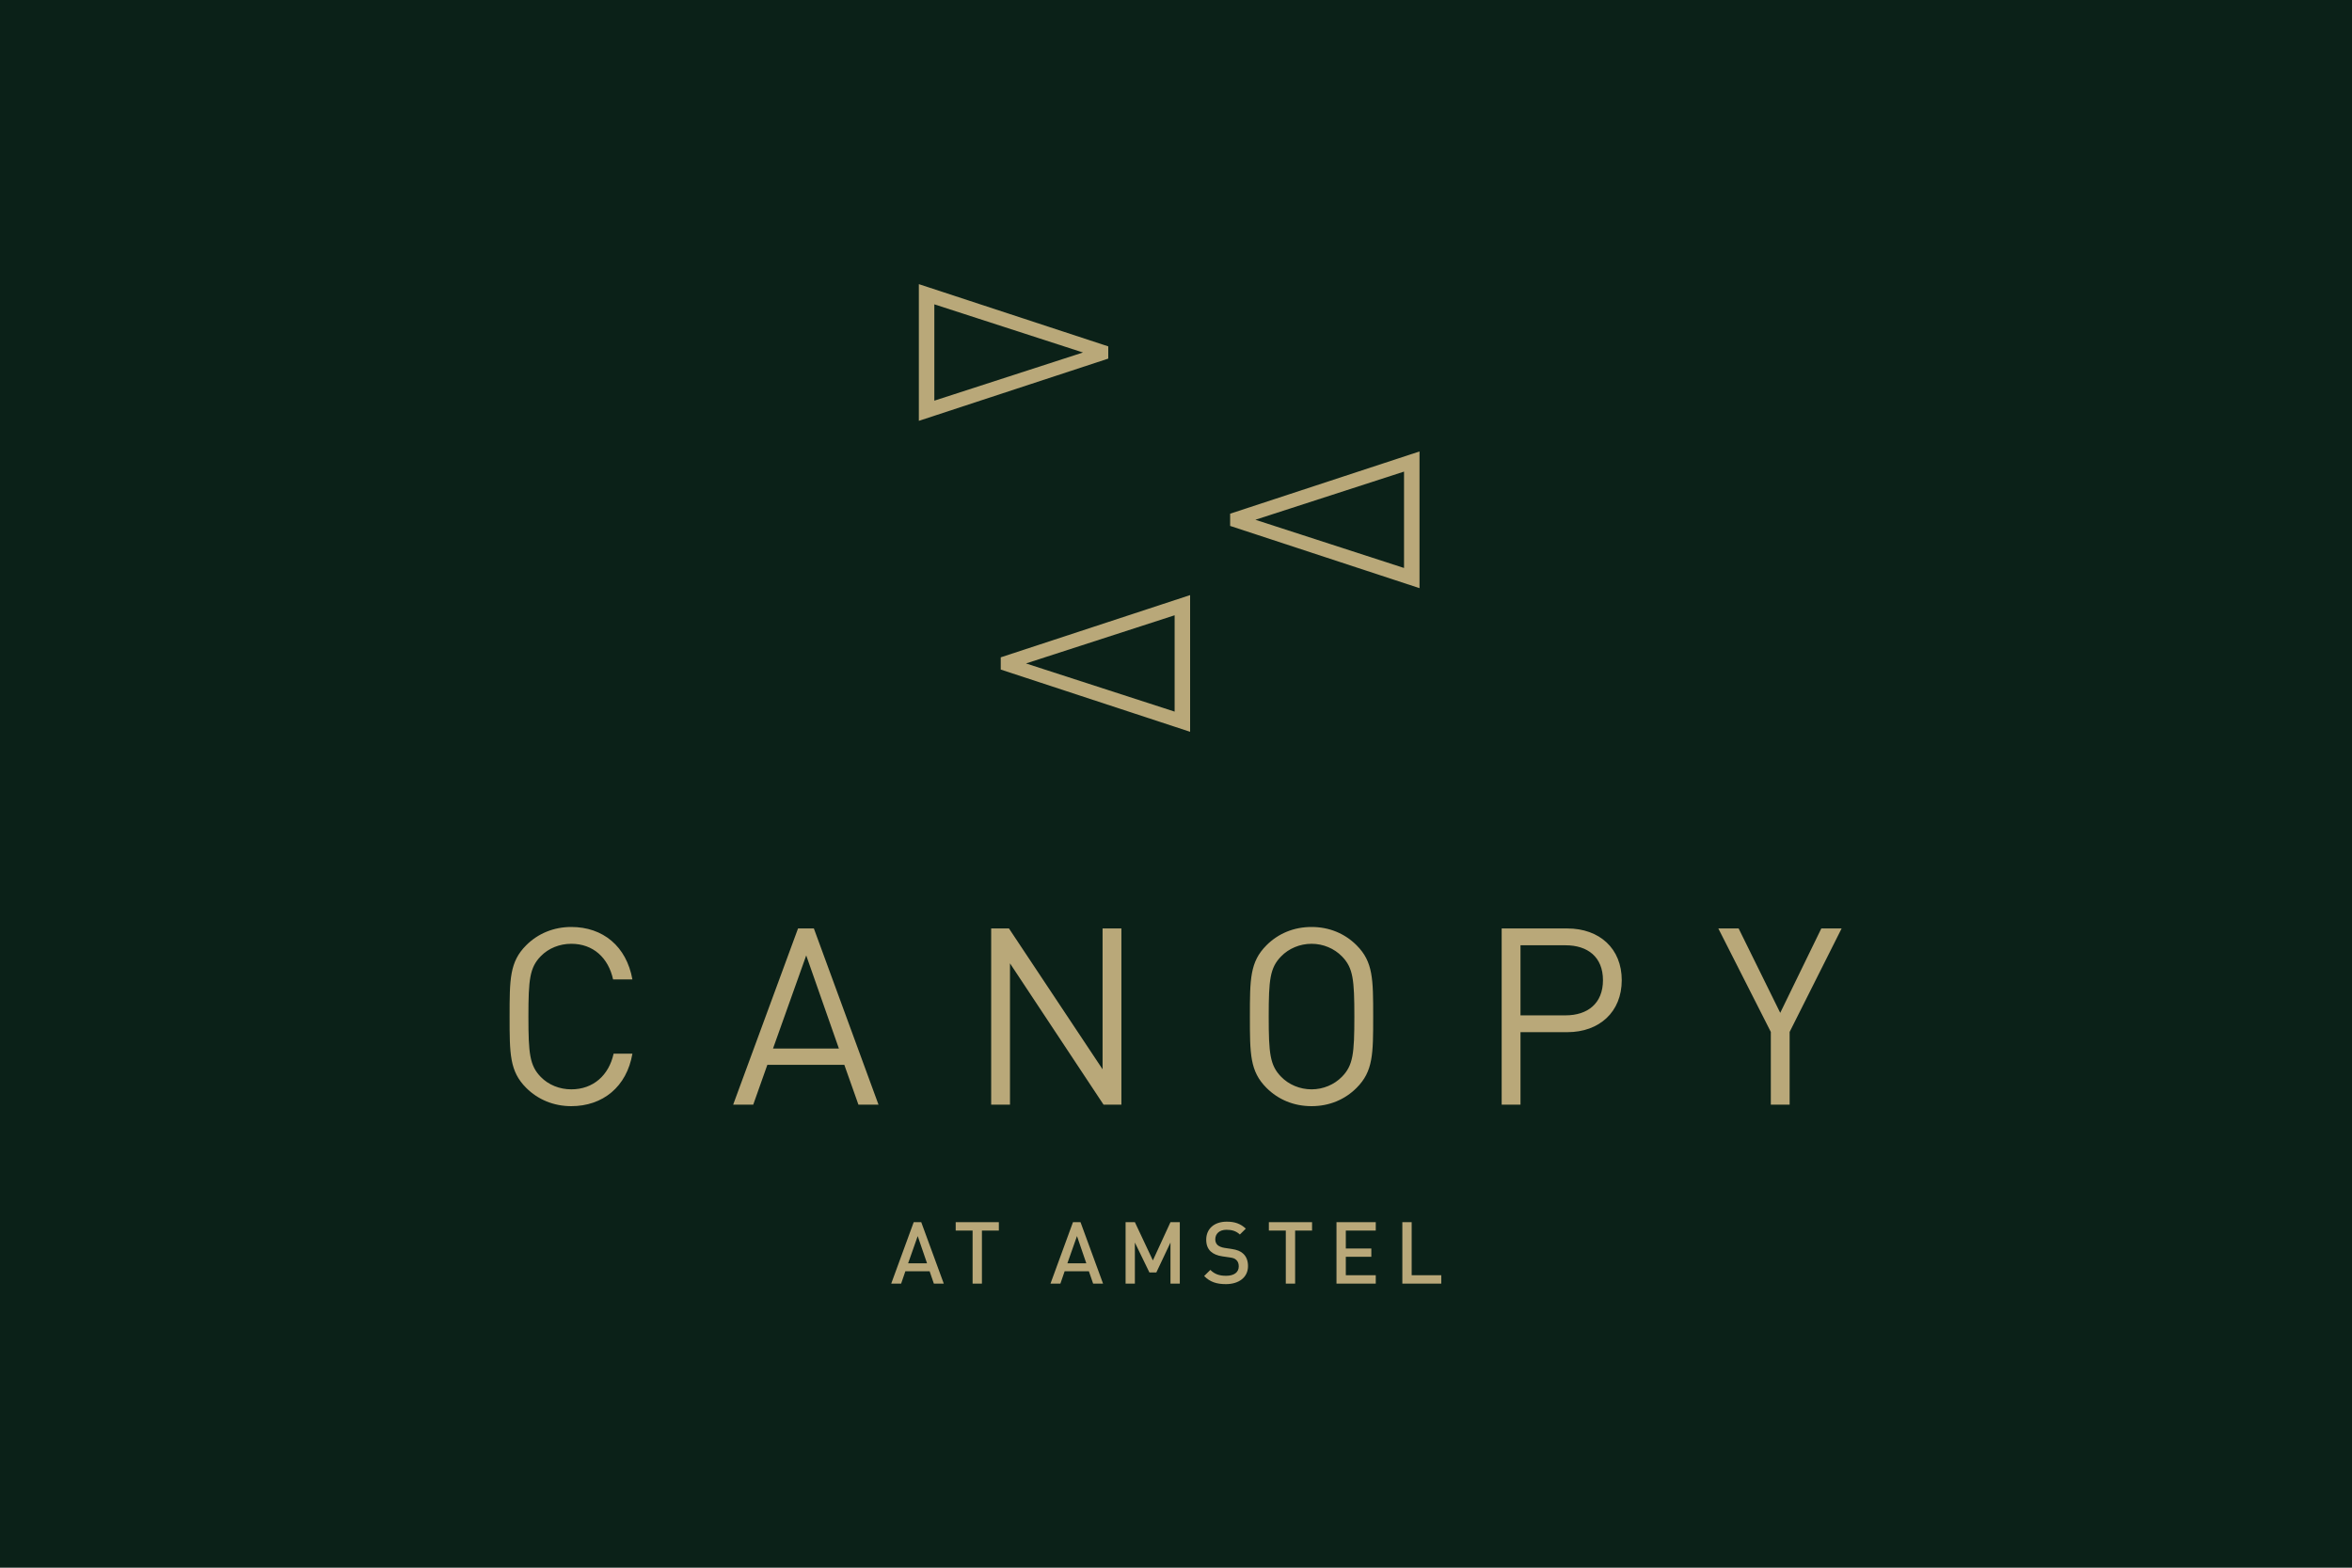 <?xml version="1.0" encoding="UTF-8"?> <svg xmlns="http://www.w3.org/2000/svg" width="60" height="40" viewBox="0 0 60 40" fill="none"><g clip-path="url(#clip0_7649_69699)"><rect width="60" height="40" fill="#0B2118"></rect><path d="M26.173 16.928L29.965 15.699V18.157L26.173 16.928ZM25.529 16.772V17.084L30.36 18.672V18.363V18.285V15.571V15.393V15.184L25.529 16.772ZM32.025 13.262L35.817 12.033V14.492L32.025 13.262ZM31.381 13.107V13.419L36.212 15.007V14.697V14.62V11.906V11.727V11.519L31.381 13.107ZM23.835 7.765L27.627 8.994L23.835 10.223V7.765ZM23.44 7.25V7.459V7.637V10.351V10.428V10.738L28.272 9.15V8.838L23.44 7.25Z" fill="#B9A879"></path><path d="M34.332 32.538V32.067H34.983V31.856H34.332V31.398H35.096V31.184H34.094V32.752H35.096V32.538H34.332ZM34.234 27.473C34.038 27.675 33.754 27.795 33.458 27.795C33.161 27.795 32.876 27.675 32.681 27.473C32.397 27.182 32.365 26.879 32.365 25.938C32.365 24.997 32.397 24.694 32.681 24.403C32.876 24.201 33.161 24.081 33.458 24.081C33.754 24.081 34.038 24.201 34.234 24.403C34.519 24.694 34.55 24.997 34.55 25.938C34.55 26.879 34.519 27.182 34.234 27.473ZM33.458 28.224C33.906 28.224 34.304 28.06 34.607 27.757C35.03 27.334 35.03 26.892 35.03 25.938C35.03 24.984 35.03 24.542 34.607 24.119C34.304 23.816 33.906 23.652 33.458 23.652C33.009 23.652 32.611 23.816 32.308 24.119C31.885 24.542 31.885 24.984 31.885 25.938C31.885 26.892 31.885 27.334 32.308 27.757C32.611 28.06 33.009 28.224 33.458 28.224ZM32.369 31.398H32.801V32.752H33.039V31.398H33.471V31.184H32.369V31.398ZM28.951 32.752V31.704L29.322 32.468H29.498L29.859 31.704V32.752H30.097V31.184H29.859L29.41 32.16L28.951 31.184H28.714V32.752H28.951ZM28.127 23.69V27.283L25.739 23.69H25.285V28.186H25.765V24.58L28.152 28.186H28.607V23.69H28.127ZM27.474 31.539L27.712 32.234H27.229L27.474 31.539ZM27.564 31.184H27.372L26.798 32.752H27.051L27.159 32.437H27.778L27.886 32.752H28.139L27.564 31.184ZM25.481 31.184H24.38V31.398H24.811V32.752H25.049V31.398H25.481V31.184ZM13.796 27.479C13.512 27.189 13.48 26.879 13.48 25.938C13.48 24.997 13.512 24.687 13.796 24.397C13.992 24.195 14.276 24.081 14.573 24.081C15.135 24.081 15.52 24.441 15.64 24.991H16.133C15.981 24.144 15.381 23.652 14.573 23.652C14.13 23.652 13.726 23.816 13.423 24.119C13 24.542 13 24.984 13 25.938C13 26.892 13 27.334 13.423 27.757C13.726 28.06 14.13 28.224 14.573 28.224C15.375 28.224 15.988 27.732 16.133 26.885H15.653C15.533 27.435 15.135 27.795 14.573 27.795C14.276 27.795 13.992 27.681 13.796 27.479ZM21.4 26.753H19.72L20.567 24.378L21.4 26.753ZM21.899 28.186H22.411L20.762 23.69H20.358L18.703 28.186H19.215L19.575 27.17H21.539L21.899 28.186ZM23.166 32.234L23.411 31.539L23.649 32.234H23.166ZM23.309 31.184L22.735 32.752H22.988L23.096 32.437H23.715L23.823 32.752H24.076L23.501 31.184H23.309ZM31.781 31.349C31.647 31.224 31.502 31.171 31.295 31.171C30.969 31.171 30.771 31.358 30.771 31.631C30.771 31.759 30.808 31.858 30.885 31.931C30.953 31.994 31.055 32.038 31.182 32.056L31.367 32.083C31.46 32.096 31.5 32.111 31.539 32.149C31.581 32.186 31.601 32.243 31.601 32.312C31.601 32.464 31.482 32.552 31.277 32.552C31.116 32.552 30.991 32.516 30.876 32.402L30.718 32.558C30.867 32.71 31.037 32.765 31.273 32.765C31.601 32.765 31.837 32.594 31.837 32.305C31.837 32.171 31.795 32.058 31.709 31.983C31.643 31.924 31.561 31.889 31.416 31.867L31.237 31.84C31.165 31.829 31.101 31.803 31.061 31.768C31.02 31.73 31.002 31.68 31.002 31.622C31.002 31.483 31.103 31.378 31.288 31.378C31.42 31.378 31.532 31.407 31.629 31.499L31.781 31.349ZM35.774 32.752H36.767V32.538H36.012V31.184H35.774V32.752ZM40.892 25.01C40.892 25.603 40.5 25.907 39.938 25.907H38.788V24.119H39.938C40.5 24.119 40.892 24.416 40.892 25.01ZM41.371 25.01C41.371 24.201 40.803 23.69 39.982 23.69H38.308V28.186H38.788V26.336H39.982C40.803 26.336 41.371 25.818 41.371 25.01M46.98 23.69H46.462L45.414 25.843L44.353 23.69H43.835L45.174 26.33V28.186H45.654V26.33L46.98 23.69Z" fill="#B9A879"></path></g><defs><clipPath id="clip0_7649_69699"><rect width="60" height="40" fill="white"></rect></clipPath></defs></svg> 